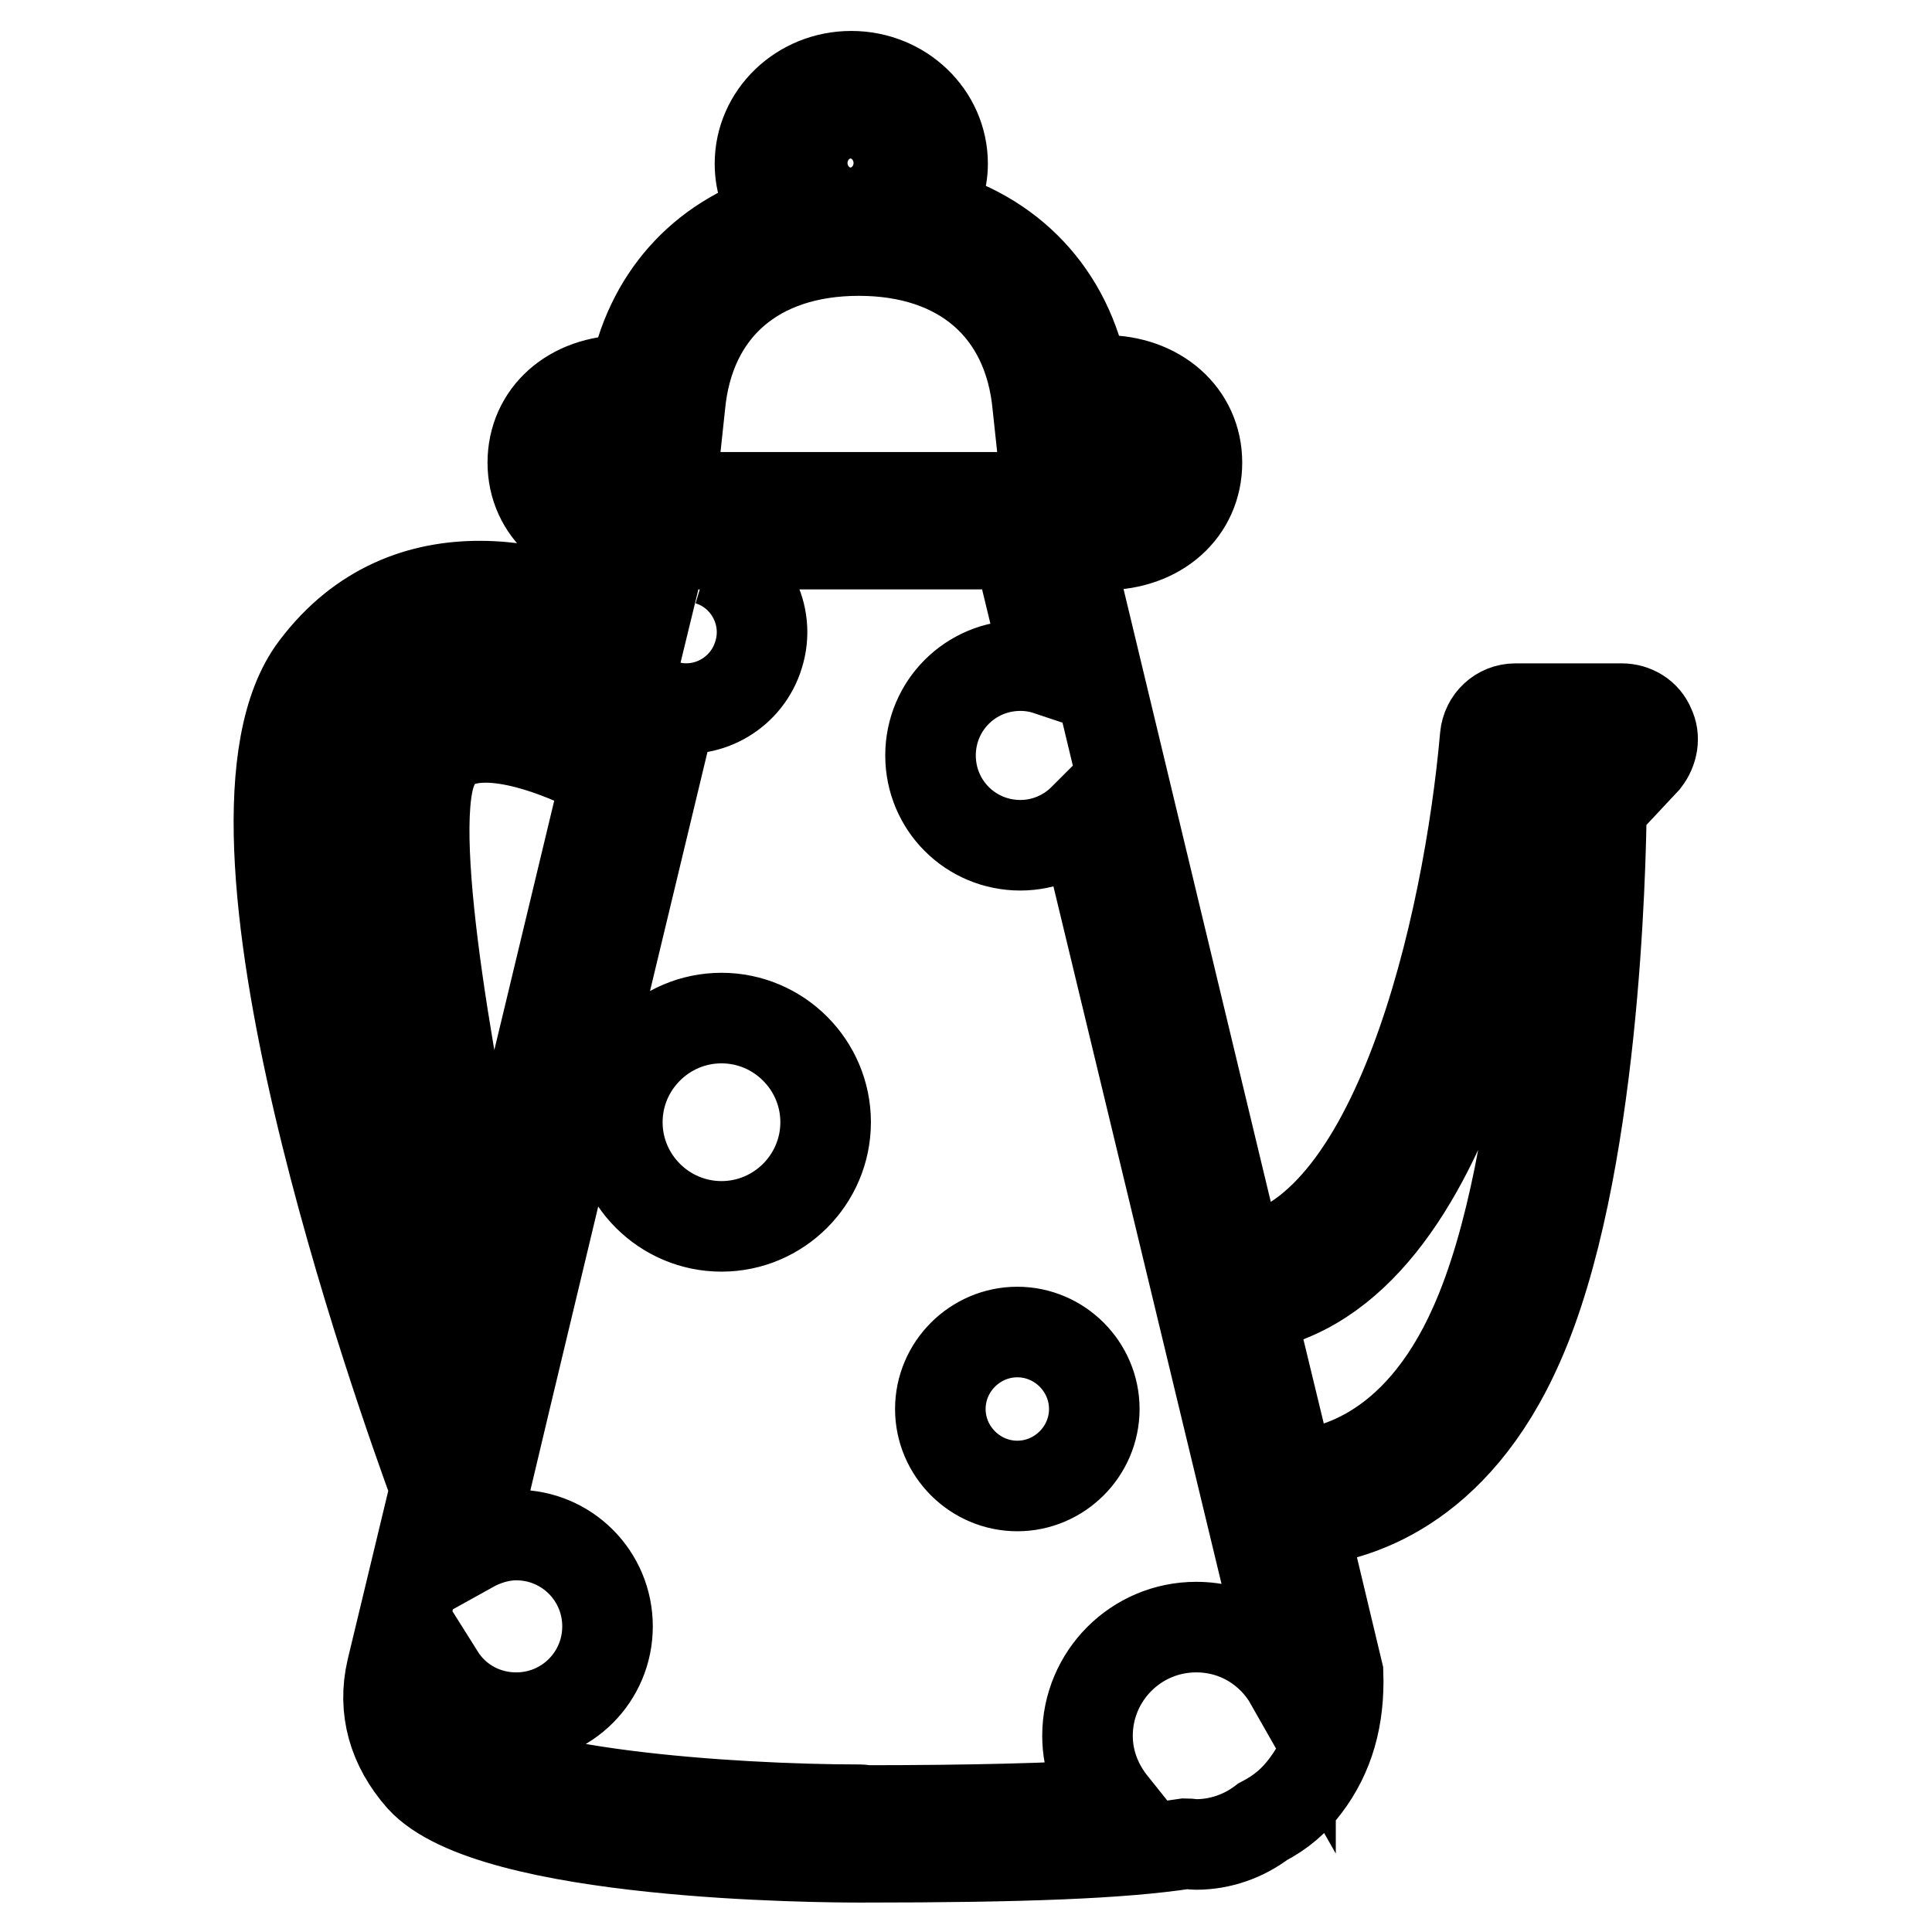 <?xml version="1.0" encoding="utf-8"?>
<!-- Svg Vector Icons : http://www.onlinewebfonts.com/icon -->
<!DOCTYPE svg PUBLIC "-//W3C//DTD SVG 1.1//EN" "http://www.w3.org/Graphics/SVG/1.1/DTD/svg11.dtd">
<svg version="1.1" xmlns="http://www.w3.org/2000/svg" xmlns:xlink="http://www.w3.org/1999/xlink" x="0px" y="0px" viewBox="0 0 256 256" enable-background="new 0 0 256 256" xml:space="preserve">
<g> <path stroke-width="12" fill-opacity="0" stroke="#000000"  d="M218.6,96.3c-0.6-1.5-2.1-2.4-3.7-2.4h-14.1c-2.1,0-3.8,1.6-4,3.7c-2.2,25-11.7,67-32.7,69.5l-22.8-94.9h5 c7.2,0,12.3-4.6,12.3-10.9c0-6.3-5.2-10.9-12.3-10.9h-2.7c-2.1-11.4-9.8-19.4-20.8-22.2c1.3-1.9,2.1-4.2,2.1-6.5 c0-6.4-5.4-11.6-12.1-11.6c-6.7,0-12.1,5.2-12.1,11.6c0,2.6,0.9,5,2.5,7C93,31.8,86,39.6,84,50.4h-1.1c-7.2,0-12.3,4.6-12.3,10.9 c0,6.3,5.2,10.9,12.3,10.9h4.9l-2.8,11.5c-11.4-6.3-31-11.4-43.2,4.8c-15.7,20.7,11.4,96.4,15.9,108.7l-4.5,18.7l-1.3,5.4 c-1.2,5.2,0.2,10.1,3.9,14.3c9.3,10.3,53.2,10.5,58.2,10.5h0.2c21.3,0,34.4-0.5,42.9-1.8c0.5,0,0.9,0.1,1.4,0.1 c3.2,0,6.3-1.1,8.8-3c2.5-1.3,4.2-2.8,5.7-4.8c3.1-4.1,4.5-9,4.3-14.9l-4.8-20.1c6.8-0.5,20.2-4.2,28.7-23.5 c10.1-22.7,10.9-63.4,11-71.2l5.8-6.2C219,99.4,219.3,97.7,218.6,96.3L218.6,96.3z M112.7,16.2c3.1,0,5.6,2.4,5.6,5.4 s-2.5,5.4-5.6,5.4c-3.1,0-5.6-2.4-5.6-5.4S109.6,16.2,112.7,16.2z M82.9,65.9c-2.7,0-5.9-1.2-5.9-4.7c0-3.4,3.2-4.7,5.9-4.7h6.9 l0.3-2.8c1.2-12.8,10.1-20.5,23.7-20.5c13.6,0,22.5,7.7,23.7,20.5l0.3,2.8h8.5c2.7,0,5.9,1.2,5.9,4.7c0,3.4-3.2,4.7-5.9,4.7H82.9z  M46.8,92.2c11.6-15.4,30.8-5.8,36.7-2.3L82,96.6c-5-2.6-15.2-6.9-22.8-4.3c-3.5,1.2-6.2,3.8-7.6,7.4c-5.7,14.6,8.4,73.4,10,80 l0.5-0.1l-1.5,6.4C50.8,158,36.3,106.1,46.8,92.2L46.8,92.2z M80.4,102.8c-5.9,24.5-11.1,46.3-15.5,64.4 c-4.7-21.5-11.2-56.2-7.7-65.2c0.8-2,2-3.2,3.8-3.8C66.7,96.3,76,100.4,80.4,102.8z M114.1,239.8c-17.7,0-48-2.2-53.6-8.5 c-2.3-2.6-3.2-5.7-2.4-8.8l0.1-0.5c2.2,3.5,6,5.6,10.2,5.6c6.7,0,12.1-5.4,12.1-12.1s-5.4-12.1-12.1-12.1c-2.2,0-4.3,0.7-6.1,1.7 C67.4,183.5,77,143.6,89,93.7c5,1,10-2,11.5-6.9c1.7-5.3-1.3-11-6.6-12.6c0,0,0,0,0,0L93,77.1l1.2-4.8l-0.9-0.2h42.5l-0.9,0.2 l4,16.5c-1.2-0.4-2.4-0.6-3.7-0.6c-6.6,0-11.9,5.3-11.9,11.9c0,6.6,5.3,11.9,11.9,11.9c3.2,0,6.2-1.3,8.4-3.5l27.4,113.7 c0,0.2,0,0.4,0,0.7c-2.5-4.4-7.1-7.3-12.5-7.3c-8,0-14.4,6.5-14.4,14.4c0,3.5,1.3,6.6,3.3,9.1c-7.7,0.5-18.3,0.8-33.1,0.8 C114.2,239.8,114.1,239.8,114.1,239.8z M207,103.3c-0.7,0.7-1.1,1.7-1.1,2.7c0,4.7-0.4,47-10.5,69.6c-7.8,17.6-19.8,19.8-24.5,19.9 l-5.4-22.3c28.1-4.1,35.6-57.6,37.2-73.1h7.2L207,103.3z M81.8,148.7c0,7.6,6.2,13.8,13.8,13.8c7.6,0,13.8-6.2,13.8-13.8 c0,0,0,0,0,0c0-7.6-6.2-13.8-13.8-13.8S81.8,141.1,81.8,148.7C81.8,148.7,81.8,148.7,81.8,148.7z M124.6,186.7 c0,5.6,4.6,10.2,10.2,10.2c5.6,0,10.2-4.6,10.2-10.2c0,0,0,0,0,0c0-5.6-4.6-10.2-10.2-10.2C129.2,176.5,124.6,181.1,124.6,186.7 C124.6,186.7,124.6,186.7,124.6,186.7z"/></g>
</svg>